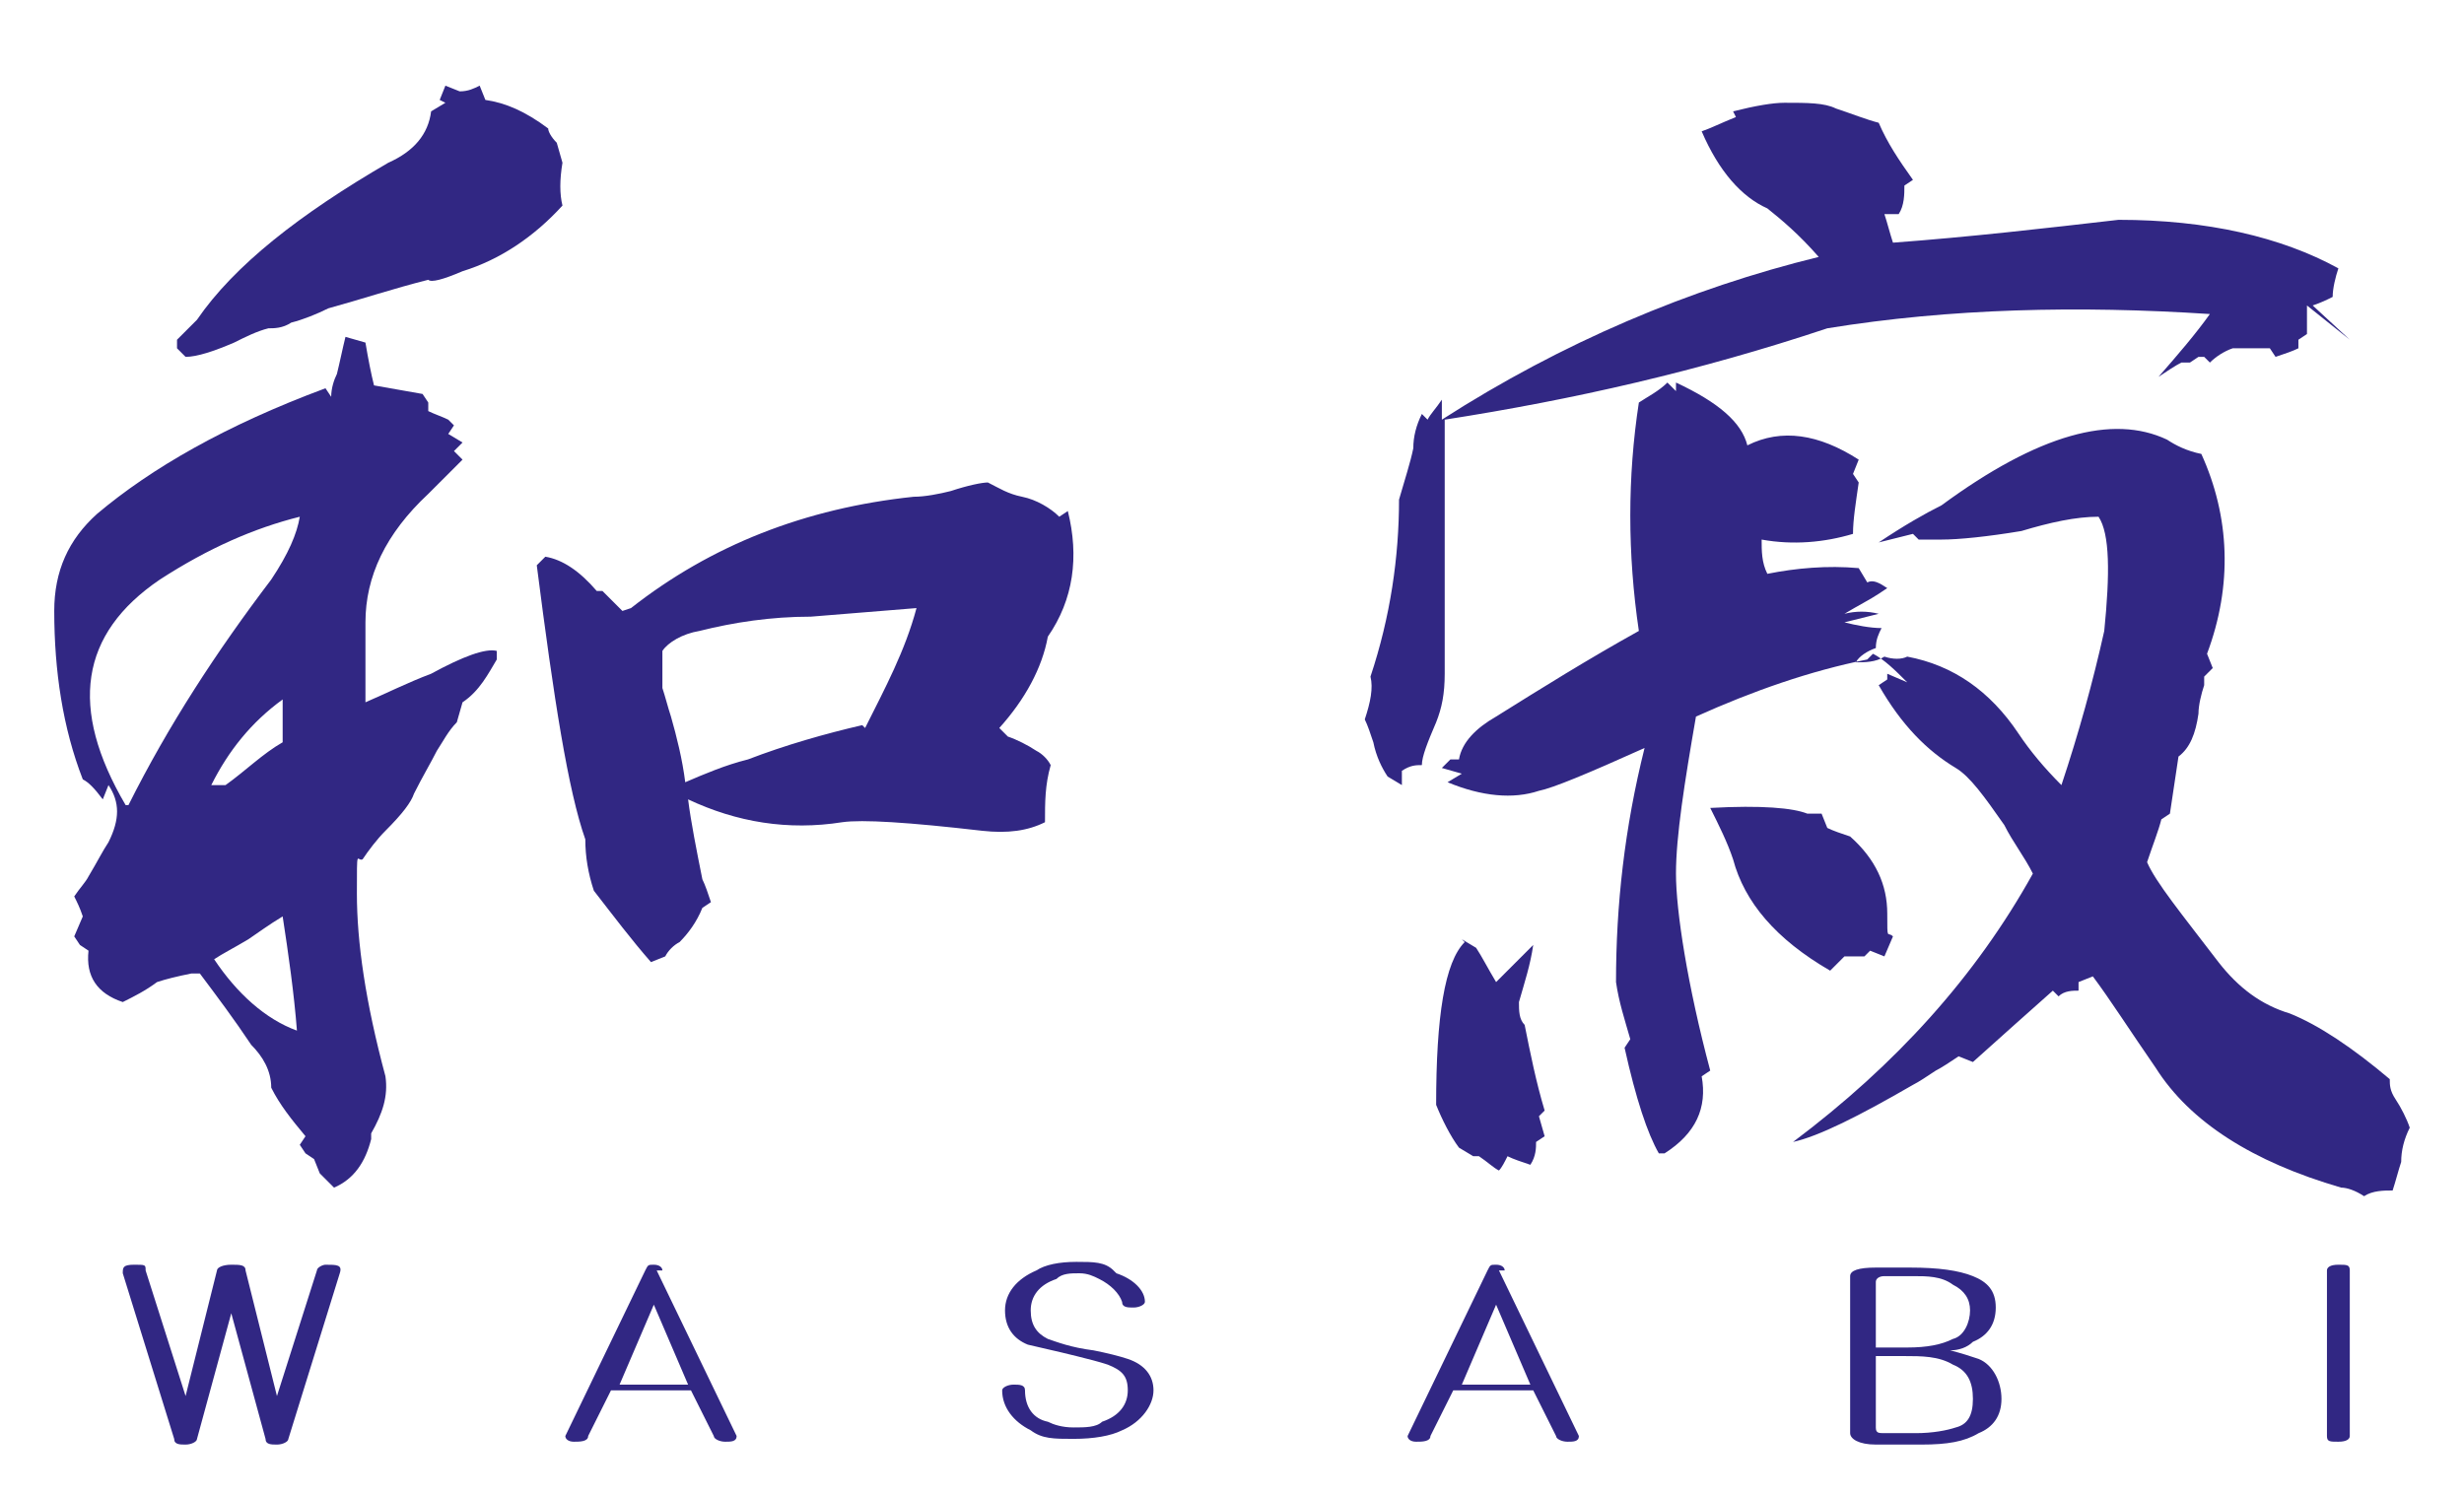 <svg xmlns="http://www.w3.org/2000/svg" id="Ebene_1" viewBox="0 0 86.3 52.4"><defs><style>      .st0 {        fill: #312783;      }    </style></defs><path class="st0" d="M4.4,28.2c-2-3.4-1.6-6,1.2-7.9,1.7-1.1,3.3-1.8,4.9-2.2-.1.6-.4,1.3-1,2.2-1.9,2.5-3.6,5.1-5,7.9M15.6,3.6l-.5.3c-.1.8-.6,1.4-1.5,1.8-3.1,1.8-5.4,3.6-6.7,5.5-.2.2-.4.4-.7.7v.3l.3.3c.4,0,1-.2,1.7-.5.4-.2.8-.4,1.2-.5.2,0,.5,0,.8-.2.4-.1.9-.3,1.3-.5,1.1-.3,2.3-.7,3.5-1,.1.1.5,0,1.2-.3,1.3-.4,2.5-1.2,3.5-2.3-.1-.4-.1-.9,0-1.5l-.2-.7c-.2-.2-.3-.4-.3-.5-.8-.6-1.5-.9-2.2-1l-.2-.5c-.2.1-.4.2-.7.2l-.5-.2-.2.5ZM11.4,13.6c-3.5,1.3-6.1,2.8-8,4.4-1,.9-1.5,2-1.5,3.4,0,2.1.3,4.1,1,5.9.2.1.4.3.7.7l.2-.5c.4.6.4,1.2,0,2-.2.3-.4.7-.7,1.2-.1.2-.3.4-.5.7.1.2.2.4.3.7l-.3.7.2.3.3.2c-.1.9.3,1.5,1.2,1.8.4-.2.8-.4,1.2-.7.3-.1.7-.2,1.2-.3h.3c.6.8,1.2,1.6,1.8,2.5.4.4.7.9.7,1.5.3.6.7,1.1,1.2,1.7l-.2.3.2.3.3.2.2.5c.1.1.3.3.5.5.7-.3,1.1-.9,1.3-1.7v-.2c.4-.7.6-1.3.5-2-.7-2.6-1-4.7-1-6.4s0-1.1.2-1.2c.2-.3.5-.7.8-1,.6-.6.9-1,1-1.3.3-.6.6-1.1.8-1.5.2-.3.4-.7.7-1l.2-.7c.6-.4.9-1,1.2-1.5v-.3c-.4-.1-1.2.2-2.3.8-.8.3-1.6.7-2.3,1v-2.8c0-1.6.7-3.1,2.2-4.5.3-.3.7-.7,1.2-1.2l-.3-.3.3-.3-.5-.3.2-.3-.2-.2c-.2-.1-.5-.2-.7-.3v-.3l-.2-.3c-.6-.1-1.1-.2-1.7-.3-.1-.4-.2-.9-.3-1.5l-.7-.2c-.1.4-.2.9-.3,1.3-.1.2-.2.5-.2.8M21.8,21.4c-.2-.2-.4-.4-.7-.7h-.2c-.6-.7-1.2-1.1-1.8-1.2l-.3.3c.6,4.7,1.1,7.9,1.7,9.6,0,.6.1,1.2.3,1.8.7.9,1.3,1.7,2,2.5l.5-.2c.1-.2.3-.4.5-.5.3-.3.6-.7.8-1.2l.3-.2c-.1-.3-.2-.6-.3-.8-.2-1-.4-2-.5-2.8,1.7.8,3.5,1.1,5.4.8.7-.1,2.3,0,4.9.3.9.1,1.6,0,2.2-.3,0-.7,0-1.3.2-2-.1-.2-.3-.4-.5-.5-.3-.2-.7-.4-1-.5l-.3-.3c.9-1,1.5-2.1,1.7-3.2.9-1.3,1.1-2.8.7-4.4l-.3.2c-.3-.3-.8-.6-1.3-.7-.5-.1-.8-.3-1.2-.5-.2,0-.7.1-1.3.3-.4.1-.9.2-1.3.2-3.8.4-7.1,1.7-9.9,3.9M30.2,25.4c-1.3.3-2.7.7-4,1.2-.8.2-1.5.5-2.2.8-.1-.8-.3-1.6-.5-2.3-.1-.3-.2-.7-.3-1v-1.3c.2-.3.7-.6,1.3-.7,1.2-.3,2.5-.5,3.9-.5,1.2-.1,2.5-.2,3.7-.3-.4,1.5-1.1,2.8-1.8,4.2M9.9,26c-.7.4-1.3,1-2,1.5h-.5c.6-1.2,1.4-2.2,2.5-3v1.5ZM10.4,36.1c-1.1-.4-2.1-1.3-2.9-2.5.3-.2.7-.4,1.2-.7.3-.2.7-.5,1.2-.8.2,1.3.4,2.7.5,4"></path><path class="st0" d="M60.7,3.9c.8-.2,1.4-.3,1.8-.3.8,0,1.4,0,1.8.2.6.2,1.1.4,1.5.5.3.7.7,1.3,1.2,2l-.3.2c0,.3,0,.7-.2,1h-.5c.1.3.2.7.3,1,2.7-.2,5.3-.5,7.9-.8,3.1,0,5.7.6,7.7,1.7-.1.3-.2.7-.2,1-.2.1-.4.2-.7.3l1.3,1.2-1.5-1.2v1l-.3.2v.3c-.2.1-.5.2-.8.3l-.2-.3h-1.3c-.3.1-.6.3-.8.5l-.2-.2h-.2l-.3.2h-.3c-.2.1-.5.3-.8.5.7-.8,1.3-1.5,1.8-2.2-4.6-.3-9.1-.2-13.4.5-4.5,1.5-8.9,2.5-13.4,3.2v8.9c0,.7-.1,1.2-.3,1.7-.3.7-.5,1.2-.5,1.5-.2,0-.4,0-.7.2v.5l-.5-.3c-.2-.3-.4-.7-.5-1.2-.1-.3-.2-.6-.3-.8.2-.6.3-1.1.2-1.5.7-2.1,1-4.2,1-6.2.2-.7.4-1.3.5-1.8,0-.4.1-.8.3-1.2l.2.2c.1-.2.3-.4.5-.7v.7c4.2-2.7,8.7-4.6,13.2-5.7-.7-.8-1.3-1.3-1.8-1.7-.9-.4-1.7-1.3-2.3-2.7.3-.1.7-.3,1.2-.5M58.7,13.4c1.5.7,2.3,1.4,2.5,2.2,1.2-.6,2.5-.4,3.9.5l-.2.5.2.3c-.1.7-.2,1.3-.2,1.8-1,.3-2.1.4-3.2.2,0,.4,0,.8.2,1.2,1-.2,2.1-.3,3.2-.2l.3.5c.2-.1.4,0,.7.2l-.3.2c-.3.2-.7.4-1.2.7.4-.1.8-.1,1.2,0-.4.1-.8.2-1.2.3.4.1.9.2,1.3.2-.1.2-.2.4-.2.7-.3.1-.6.3-.7.5.3,0,.7,0,1-.2.3.1.6.1.8,0,1.6.3,2.9,1.2,3.9,2.7.4.6.9,1.2,1.5,1.8.6-1.8,1.1-3.6,1.5-5.4.2-2,.2-3.4-.2-4-.8,0-1.7.2-2.7.5-1.2.2-2.2.3-2.8.3h-.8l-.2-.2-1.2.3c.9-.6,1.6-1,2.2-1.3,3.4-2.5,6-3.2,7.9-2.3.3.2.7.4,1.2.5,1,2.2,1.1,4.6.2,7l.2.5-.3.3v.3c-.1.3-.2.7-.2,1-.1.7-.3,1.2-.7,1.5-.1.7-.2,1.3-.3,2l-.3.2c-.1.4-.3.9-.5,1.5.3.7,1.2,1.8,2.5,3.5.7.9,1.5,1.5,2.5,1.8,1,.4,2.2,1.2,3.5,2.3,0,.2,0,.4.2.7.2.3.4.7.5,1-.2.4-.3.8-.3,1.2-.1.3-.2.7-.3,1-.3,0-.7,0-1,.2-.3-.2-.6-.3-.8-.3-3.1-.9-5.3-2.3-6.5-4.2-.9-1.3-1.6-2.4-2.2-3.2l-.5.2v.3c-.2,0-.5,0-.7.2l-.2-.2c-.9.8-1.8,1.6-2.8,2.5l-.5-.2c-.3.2-.6.4-.8.5-.3.2-.6.4-.8.5-1.9,1.1-3.3,1.8-4.2,2,3.6-2.7,6.4-5.8,8.4-9.4-.3-.6-.7-1.1-1-1.7-.7-1-1.2-1.7-1.7-2-1-.6-1.9-1.5-2.7-2.9l.3-.2v-.2l.7.3c-.4-.4-.8-.8-1.2-1l-.2.2c-2,.4-4,1.1-6,2-.4,2.3-.7,4.2-.7,5.5s.4,3.9,1.2,6.9l-.3.2c.2,1.1-.2,2-1.3,2.7h-.2c-.4-.7-.8-1.9-1.2-3.7l.2-.3c-.2-.7-.4-1.3-.5-2,0-2.7.3-5.4,1-8.2-2,.9-3.2,1.4-3.7,1.5-.9.3-2,.2-3.2-.3l.5-.3-.7-.2.3-.3h.3c.1-.6.6-1.1,1.3-1.5,1.6-1,3.2-2,5-3-.4-2.7-.4-5.4,0-8,.3-.2.7-.4,1-.7l.3.3v-.5ZM63.3,28.5h.5l.2.5c.2.1.5.2.8.3.9.8,1.3,1.7,1.3,2.7s0,.6.2.8l-.3.7-.5-.2-.2.2h-.7c-.1.1-.3.3-.5.5-1.9-1.1-3-2.4-3.4-3.9-.2-.6-.5-1.2-.8-1.8,1.8-.1,2.9,0,3.4.2M51.2,32.9l.5.3c.2.3.4.7.7,1.2.4-.4.9-.9,1.3-1.3-.1.7-.3,1.3-.5,2,0,.3,0,.6.2.8.2,1,.4,2,.7,3l-.2.2.2.7-.3.2c0,.2,0,.5-.2.8-.3-.1-.6-.2-.8-.3-.1.2-.2.4-.3.5-.2-.1-.4-.3-.7-.5h-.2l-.5-.3c-.3-.4-.6-1-.8-1.5,0-3.1.3-5,1-5.7"></path><path class="st0" d="M5.1,44.5l1.4,4.4,1.1-4.4c0-.1.2-.2.5-.2s.5,0,.5.2l1.1,4.4,1.4-4.4c0-.1.2-.2.3-.2.4,0,.6,0,.5.3l-1.8,5.8c0,.1-.2.2-.4.2s-.4,0-.4-.2l-1.2-4.4-1.2,4.4c0,.1-.2.2-.4.2s-.4,0-.4-.2l-1.8-5.8c0-.2,0-.3.4-.3s.4,0,.4.2"></path><path class="st0" d="M22.9,45.7l1.2,2.8h-2.4l1.2-2.8ZM23.2,44.5c0-.1-.1-.2-.3-.2s-.2,0-.3.2l-2.8,5.8c0,.1.1.2.3.2s.5,0,.5-.2l.8-1.6h2.8l.8,1.6c0,.1.2.2.4.2s.4,0,.4-.2l-2.8-5.8Z"></path><path class="st0" d="M39.1,44.6c.6.2,1,.6,1,1,0,.1-.2.2-.4.2s-.4,0-.4-.2c-.1-.3-.4-.6-.8-.8-.2-.1-.4-.2-.7-.2s-.6,0-.8.2c-.6.2-.9.6-.9,1.1s.2.8.6,1c.3.1.8.3,1.6.4.5.1.9.2,1.2.3.6.2.9.6.9,1.1s-.4,1.1-1.1,1.4c-.4.2-1,.3-1.7.3s-1.1,0-1.5-.3c-.6-.3-1-.8-1-1.4,0-.1.2-.2.4-.2s.4,0,.4.2c0,.6.3,1,.8,1.1.2.1.5.2.9.2s.8,0,1-.2c.6-.2.9-.6.9-1.1s-.2-.7-.7-.9c-.3-.1-.7-.2-1.1-.3-.8-.2-1.3-.3-1.7-.4-.5-.2-.8-.6-.8-1.2s.4-1.1,1.1-1.4c.3-.2.8-.3,1.4-.3s1,0,1.3.3"></path><path class="st0" d="M52.4,45.7l1.2,2.8h-2.4l1.2-2.8ZM52.7,44.5c0-.1-.1-.2-.3-.2s-.2,0-.3.2l-2.8,5.8c0,.1.1.2.3.2s.5,0,.5-.2l.8-1.6h2.8l.8,1.6c0,.1.2.2.4.2s.4,0,.4-.2l-2.8-5.8Z"></path><path class="st0" d="M67,44.7c.5,0,1,0,1.4.3.4.2.6.5.6.9s-.2.9-.6,1c-.4.2-.9.3-1.6.3h-1.1v-2.3c0-.1.1-.2.3-.2h1ZM66.9,44.4h-1.2c-.6,0-.9.1-.9.3v5.5c0,.2.3.4.9.4h1.6c.9,0,1.5-.1,2-.4.5-.2.8-.6.8-1.2s-.3-1.2-.8-1.4c-.3-.1-.6-.2-1-.3.3,0,.6-.1.8-.3.5-.2.8-.6.8-1.2s-.3-.9-.8-1.1c-.5-.2-1.2-.3-2.2-.3M65.6,47.5h1.1c.6,0,1.2,0,1.7.3.5.2.7.6.7,1.2s-.2.9-.6,1c-.3.1-.8.2-1.4.2h-1.1c-.2,0-.3,0-.3-.2v-2.5Z"></path><path class="st0" d="M81.5,44.5c0-.1.1-.2.4-.2s.4,0,.4.2v5.8c0,.1-.1.2-.4.2s-.4,0-.4-.2v-5.8Z"></path></svg>